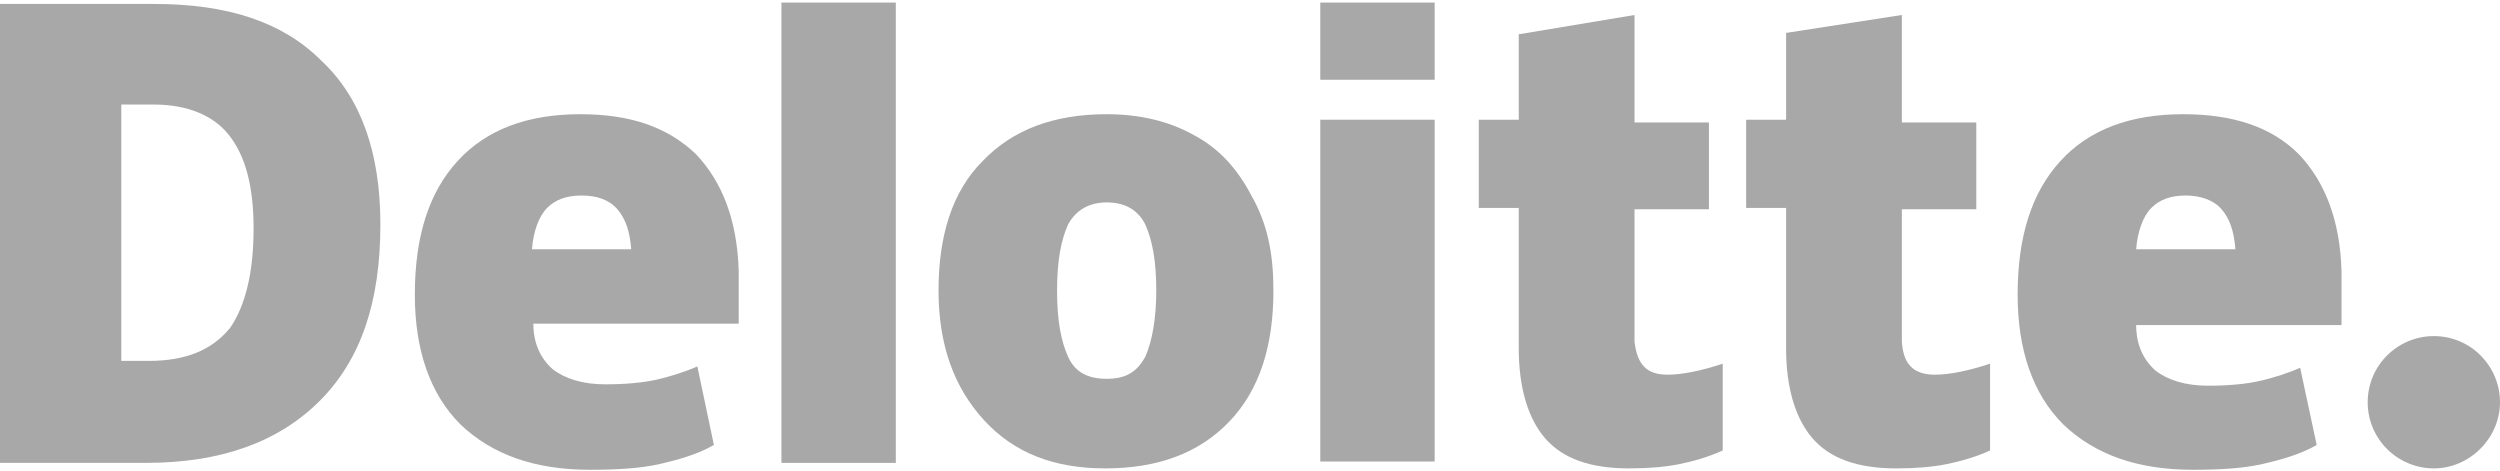 <?xml version="1.0" encoding="UTF-8"?> <svg xmlns="http://www.w3.org/2000/svg" width="170" height="32" viewBox="0 0 170 32" fill="none"> <path d="M161.003 27.353C161.003 24.822 163.065 22.854 165.502 22.854C168.032 22.854 170 24.916 170 27.353C170 29.789 167.938 31.851 165.502 31.851C163.065 31.851 161.003 29.883 161.003 27.353Z" fill="#A8A8A8"></path> <path d="M25.866 15.263C25.866 20.511 24.553 24.447 21.742 27.259C18.93 30.07 14.995 31.476 9.934 31.476L-5.45645e-06 31.476L0 0.269L10.496 0.269C15.463 0.269 19.212 1.487 21.836 4.111C24.553 6.641 25.866 10.39 25.866 15.263ZM17.244 15.544C17.244 12.639 16.681 10.578 15.557 9.172C14.526 7.86 12.745 7.11 10.496 7.11L8.247 7.11L8.247 24.541L10.121 24.541C12.652 24.541 14.432 23.791 15.65 22.292C16.681 20.793 17.244 18.543 17.244 15.544Z" fill="#A8A8A8"></path> <path d="M60.915 0.175L53.137 0.175L53.137 31.476L60.915 31.476L60.915 0.175Z" fill="#A8A8A8"></path> <path d="M86.593 19.762C86.593 23.51 85.656 26.509 83.594 28.665C81.532 30.82 78.721 31.851 75.16 31.851C71.692 31.851 68.975 30.82 66.913 28.571C64.851 26.322 63.82 23.416 63.82 19.762C63.82 16.013 64.757 13.014 66.819 10.952C68.881 8.797 71.692 7.766 75.254 7.766C77.503 7.766 79.471 8.235 81.158 9.172C82.938 10.109 84.157 11.515 85.094 13.295C86.218 15.263 86.593 17.325 86.593 19.762ZM71.88 19.762C71.88 21.823 72.161 23.229 72.63 24.26C73.098 25.291 73.942 25.759 75.254 25.759C76.566 25.759 77.315 25.291 77.878 24.26C78.346 23.229 78.627 21.636 78.627 19.762C78.627 17.7 78.346 16.294 77.878 15.263C77.409 14.326 76.566 13.764 75.254 13.764C74.129 13.764 73.192 14.232 72.63 15.263C72.161 16.294 71.88 17.7 71.88 19.762Z" fill="#A8A8A8"></path> <path d="M97.558 8.141L89.779 8.141L89.779 31.382L97.558 31.382L97.558 8.141Z" fill="#A8A8A8"></path> <path d="M97.558 0.175L89.779 0.175L89.779 5.423L97.558 5.423L97.558 0.175Z" fill="#A8A8A8"></path> <path d="M113.396 25.478C114.427 25.478 115.739 25.197 117.145 24.729L117.145 30.633C116.114 31.101 115.083 31.382 114.146 31.57C113.208 31.757 112.084 31.851 110.772 31.851C108.148 31.851 106.274 31.195 105.055 29.789C103.931 28.477 103.275 26.416 103.275 23.698L103.275 14.139L100.557 14.139L100.557 8.141L103.275 8.141L103.275 2.331L111.147 1.019L111.147 8.328L116.207 8.328L116.207 14.232L111.147 14.232L111.147 23.229C111.334 24.822 111.99 25.478 113.396 25.478Z" fill="#A8A8A8"></path> <path d="M131.577 25.478C132.607 25.478 133.919 25.197 135.325 24.729L135.325 30.633C134.294 31.101 133.263 31.382 132.326 31.57C131.389 31.757 130.265 31.851 128.953 31.851C126.329 31.851 124.454 31.195 123.236 29.789C122.111 28.477 121.455 26.416 121.455 23.698L121.455 14.139L118.738 14.139L118.738 8.141L121.455 8.141L121.455 2.237L129.327 1.019L129.327 8.328L134.388 8.328L134.388 14.232L129.327 14.232L129.327 23.229C129.421 24.822 130.171 25.478 131.577 25.478Z" fill="#A8A8A8"></path> <path d="M156.317 10.484C154.443 8.609 151.819 7.766 148.445 7.766C144.884 7.766 142.073 8.797 140.105 10.952C138.137 13.108 137.199 16.107 137.199 20.043C137.199 23.791 138.23 26.79 140.292 28.852C142.448 30.914 145.353 31.945 149.101 31.945C150.976 31.945 152.475 31.851 153.787 31.57C155.005 31.289 156.411 30.914 157.536 30.258L156.411 25.01C155.568 25.384 154.631 25.666 153.881 25.853C152.756 26.134 151.444 26.228 150.132 26.228C148.633 26.228 147.414 25.853 146.571 25.197C145.728 24.447 145.259 23.416 145.259 22.105L159.223 22.105L159.223 18.45C159.129 14.982 158.098 12.358 156.317 10.484ZM145.259 16.95C145.353 15.732 145.728 14.701 146.29 14.139C146.852 13.576 147.602 13.295 148.633 13.295C149.57 13.295 150.507 13.576 151.069 14.232C151.632 14.888 151.913 15.732 152.007 16.95L145.259 16.95Z" fill="#A8A8A8"></path> <path d="M47.327 10.484C45.358 8.609 42.828 7.766 39.454 7.766C35.893 7.766 33.082 8.797 31.114 10.952C29.146 13.108 28.209 16.107 28.209 20.043C28.209 23.791 29.239 26.79 31.301 28.852C33.457 30.914 36.362 31.945 40.11 31.945C41.985 31.945 43.484 31.851 44.796 31.57C46.014 31.289 47.42 30.914 48.545 30.258L47.42 24.916C46.577 25.291 45.64 25.572 44.89 25.759C43.765 26.041 42.453 26.134 41.141 26.134C39.642 26.134 38.423 25.759 37.58 25.103C36.737 24.354 36.268 23.323 36.268 22.011L50.232 22.011L50.232 18.45C50.138 14.982 49.107 12.358 47.327 10.484ZM36.174 16.95C36.268 15.732 36.643 14.701 37.205 14.139C37.767 13.576 38.517 13.295 39.548 13.295C40.579 13.295 41.422 13.576 41.985 14.232C42.547 14.888 42.828 15.732 42.922 16.95L36.174 16.95Z" fill="#A8A8A8"></path> </svg> 